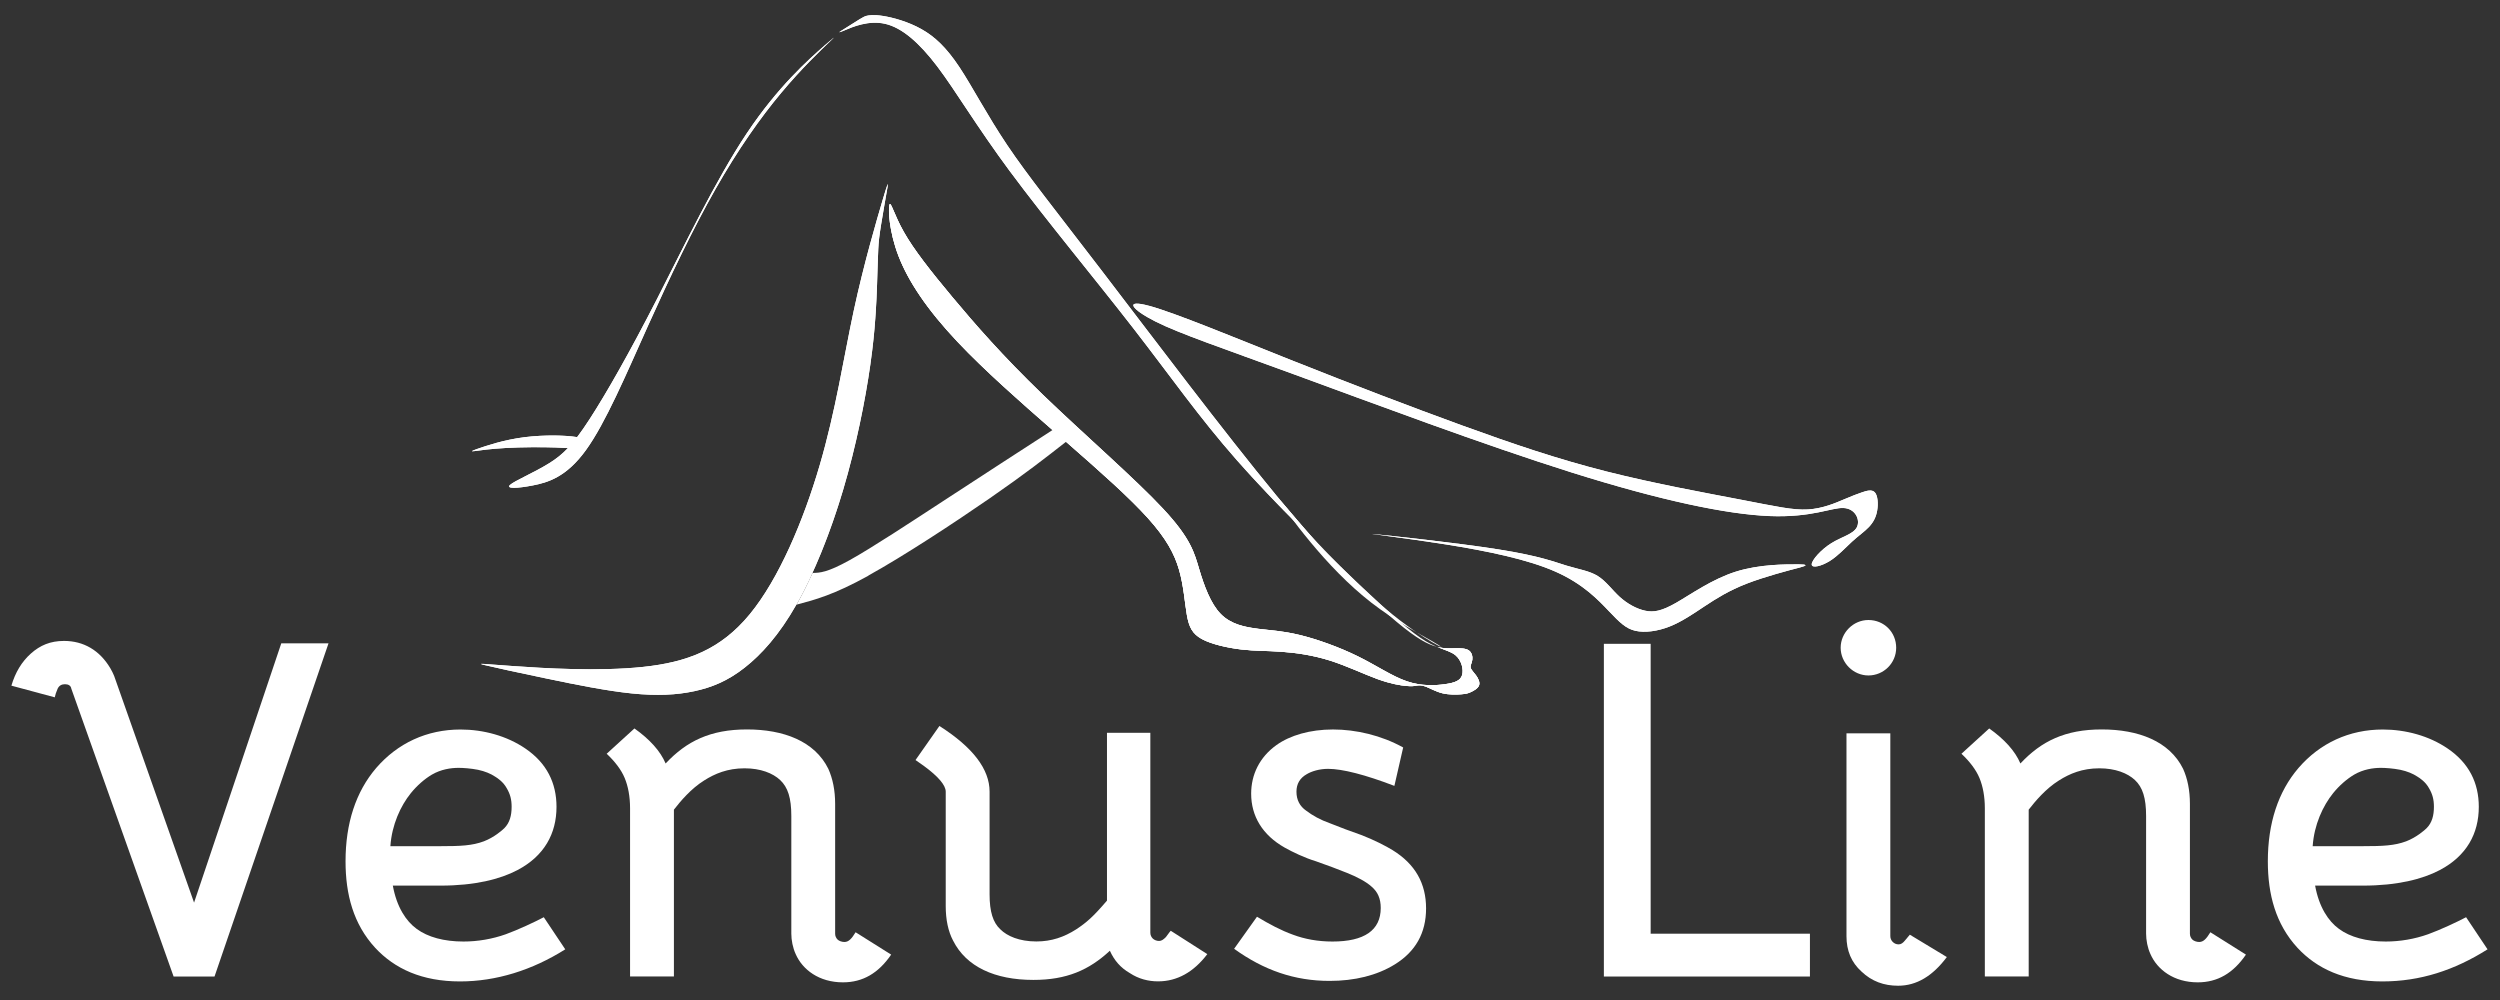 <?xml version="1.0" encoding="UTF-8"?>
<svg id="Layer_1" data-name="Layer 1" xmlns="http://www.w3.org/2000/svg" viewBox="0 0 708.66 283.46">
  <rect x="0" y="0" width="708.66" height="283.46" fill="#333333" stroke="none"/>
  <defs>
    <style>
      .cls-1, .cls-2 {
        fill: #fff;
      }

      .cls-2 {
        fill-rule: evenodd;
      }
    </style>
  </defs>
  <path class="cls-2" d="m137.44,188.54c2.62.64,9.83,2.21,17.81,3.87,7.98,1.67,16.73,3.43,23.88,4.16,7.14.73,12.68.43,17.68-.64,5-1.07,9.46-2.91,14.22-6.63,4.76-3.72,9.84-9.31,14.73-17.94,4.89-8.63,9.62-20.3,13.27-32.61,3.65-12.3,6.24-25.24,7.68-35.38,1.44-10.15,1.72-17.5,1.9-22.61.17-5.11.24-7.99.35-10.15.11-2.17.27-3.63.79-6.87.52-3.24,1.41-8.27,1.85-10.78q.44-2.52-1.35,3.55c-1.79,6.07-5.37,18.21-8.26,31.64-2.88,13.43-5.07,28.16-9.65,43.78-4.58,15.62-11.54,32.14-19.8,42.18-8.26,10.05-17.81,13.63-30.32,14.95-12.51,1.32-27.97.38-36.69-.24-8.72-.62-10.7-.91-8.09-.27"/>
  <path class="cls-2" d="m252.13,58.03c-.36,1.16-.18,7.4,2.56,14.52,2.74,7.12,8.05,15.14,16.73,24.34,8.68,9.2,20.74,19.59,30.77,28.35,10.02,8.75,18.01,15.87,23.18,21.61,5.17,5.74,7.54,10.1,8.86,14.69,1.32,4.59,1.61,9.41,2.21,12.8.6,3.38,1.52,5.32,4.25,6.81,2.73,1.48,7.28,2.5,11.21,2.96,3.93.46,7.23.35,11.29.64,4.06.28,8.86.95,13.71,2.47,4.84,1.52,9.72,3.88,13.54,5.27,3.82,1.39,6.58,1.81,8.23,1.96,1.65.15,2.19.02,2.83-.09.64-.11,1.4-.19,2.61.26,1.21.45,2.89,1.44,4.77,1.9,1.89.46,3.99.39,5.31.29,1.32-.1,1.85-.22,2.71-.61.86-.39,2.04-1.04,2.36-1.91.32-.88-.23-1.98-.87-2.86-.64-.88-1.38-1.54-1.51-2.19-.13-.65.35-1.3.47-2.2.12-.9-.11-2.04-.95-2.64-.84-.6-2.28-.67-3.95-.63-1.67.04-3.56.18-6.21-.75-2.64-.93-6.04-2.93-12.7-8.76-6.67-5.83-16.62-15.49-31.67-33.72-15.05-18.24-35.21-45.06-49.08-63.18-13.87-18.12-21.45-27.55-27.28-36.22-5.82-8.68-9.89-16.6-13.56-22.12-3.67-5.52-6.95-8.62-10.75-10.75-3.79-2.13-8.09-3.29-10.88-3.73-2.78-.44-4.05-.17-4.68-.03q-.63.14-1.95.96c-1.31.82-3.94,2.47-5.25,3.3q-1.31.82.96-.15c2.28-.98,6.84-2.93,11.53-1.85,4.69,1.08,9.53,5.19,14.76,12.08,5.23,6.9,10.86,16.58,20.73,29.92,9.88,13.35,24.01,30.35,34.87,44.36,10.86,14,18.45,24.99,29.33,37.36,10.88,12.36,25.06,26.1,34.72,35.23,9.66,9.12,14.81,13.63,18.78,16.01,3.96,2.37,6.74,2.6,8.45,4.02,1.71,1.42,2.36,4.03,1.88,5.63-.48,1.6-2.09,2.19-4.85,2.58-2.76.39-6.68.59-10.84-.82-4.16-1.42-8.56-4.46-13.9-7.09-5.34-2.63-11.62-4.86-16.46-6.03s-8.24-1.31-11.91-1.77c-3.66-.46-7.59-1.24-10.47-4.19-2.88-2.94-4.71-8.05-6.08-12.63-1.37-4.58-2.29-8.64-10.21-17.14-7.92-8.51-22.83-21.46-34.22-32.45-11.38-10.99-19.23-20.02-25.51-27.54-6.28-7.52-10.99-13.54-13.8-18.51-2.81-4.96-3.71-8.88-4.07-7.71"/>
  <path class="cls-2" d="m150.95,137.62c4.29-.83,9.56-2.33,15.11-9.99,5.56-7.65,11.41-21.46,17.6-35.23,6.2-13.77,12.74-27.51,19.17-38.82,6.43-11.32,12.73-20.22,18.57-27.21,5.84-7,11.21-12.1,13.89-14.65q2.68-2.55-1.68,1.29c-4.36,3.84-13.08,11.52-21.93,24.79-8.85,13.27-17.84,32.12-25.59,47.24-7.75,15.12-14.26,26.51-18.87,33.64-4.61,7.12-7.32,9.98-11.53,12.62-4.21,2.63-9.93,5.04-11.13,6.17-1.2,1.13,2.11.98,6.39.15"/>
  <path class="cls-2" d="m157.45,126.85c-3.96-.14-9.57-.11-13.95.13-4.38.24-7.52.68-9.09.9q-1.57.22.91-.64c2.48-.86,7.44-2.57,13.42-3.32,5.98-.75,12.98-.55,16.03.23,3.06.78,2.17,2.13.57,2.65-1.6.51-3.92.19-7.89.05"/>
  <path class="cls-2" d="m325.78,86.7c7.32,2,24.22,9,40.94,15.67,16.72,6.66,33.27,12.99,47.81,18.27,14.55,5.28,27.1,9.53,40.78,13,13.68,3.47,28.5,6.15,38.31,8.04,9.82,1.89,14.64,2.98,18.85,2.74,4.21-.25,7.82-1.83,10.22-2.85,2.4-1.02,3.61-1.48,4.98-1.95,1.37-.48,2.92-.97,3.77-.05.85.92,1,3.25.67,5.15-.32,1.9-1.11,3.38-2.36,4.69-1.24,1.31-2.94,2.45-4.8,4.16-1.87,1.71-3.91,3.98-6.28,5.46-2.37,1.47-5.08,2.14-5.12.98-.04-1.16,2.57-4.16,5.54-6.01,2.97-1.85,6.28-2.57,7.27-4.56.99-1.99-.35-5.26-3.78-5.43-3.42-.17-8.93,2.77-21.04,2.28-12.11-.49-30.82-4.42-56.01-12.34-25.19-7.92-56.85-19.82-78.36-27.69-21.5-7.87-32.84-11.7-39.64-15.11-6.8-3.42-9.06-6.43-1.75-4.43"/>
  <path class="cls-2" d="m389.6,151.41c-3.75-.36,8.47,1.04,20.28,2.92,11.81,1.88,23.22,4.24,31.06,7.72,7.85,3.47,12.14,8.05,15.16,11.22,3.02,3.17,4.78,4.92,7.47,5.54,2.7.62,6.33.13,9.75-1.23,3.42-1.36,6.63-3.57,9.96-5.78,3.34-2.2,6.8-4.39,11.87-6.36,5.07-1.97,11.73-3.71,15.07-4.58q3.33-.87-.38-.89c-3.71-.01-11.14-.04-17.87,2.1-6.72,2.14-12.74,6.46-16.87,8.82-4.12,2.35-6.35,2.75-8.77,2.22-2.42-.52-5.04-1.96-7.2-3.92-2.16-1.96-3.86-4.45-6.22-5.91-2.36-1.46-5.39-1.9-8.86-2.95-3.47-1.05-7.38-2.7-19.19-4.58-11.81-1.88-31.53-3.99-35.28-4.34"/>
  <path class="cls-2" d="m356.49,178.19c-3.66-.46-7.59-1.24-10.47-4.19-2.88-2.94-4.71-8.05-6.08-12.63-1.37-4.58-2.29-8.64-10.21-17.14-7.92-8.51-22.83-21.46-34.22-32.45-11.38-10.99-19.23-20.02-25.51-27.54-6.28-7.52-10.99-13.54-13.8-18.51-2.81-4.96-3.71-8.88-4.07-7.71-.36,1.16-.18,7.4,2.56,14.52,2.74,7.12,8.05,15.14,16.73,24.34,7.59,8.05,17.78,17.01,26.92,24.99,1.31,1.14,2.59,2.26,3.85,3.36,10.02,8.75,18.01,15.87,23.18,21.61,5.17,5.74,7.54,10.1,8.86,14.69,1.32,4.59,1.61,9.41,2.21,12.8.6,3.38,1.52,5.32,4.25,6.81,2.73,1.48,7.28,2.5,11.21,2.96,3.93.46,7.23.35,11.29.64,4.06.28,8.86.95,13.71,2.47,4.84,1.52,9.72,3.88,13.54,5.27,3.82,1.39,6.58,1.81,8.23,1.96,1.65.15,2.19.02,2.83-.09.64-.11,1.4-.19,2.61.26,1.21.45,2.89,1.44,4.77,1.9,1.89.46,3.99.39,5.31.29,1.32-.1,1.85-.22,2.71-.61.86-.39,2.04-1.04,2.36-1.91.32-.88-.23-1.98-.87-2.86-.64-.88-1.38-1.54-1.51-2.19-.13-.65.35-1.3.47-2.2.12-.9-.11-2.04-.95-2.64-.84-.6-2.28-.67-3.95-.63-1.39.03-2.94.13-4.96-.37,2.23.94,3.92,1.35,5.1,2.33,1.71,1.42,2.36,4.03,1.88,5.63-.48,1.6-2.09,2.19-4.85,2.58-2.76.39-6.68.59-10.84-.82-4.16-1.42-8.56-4.46-13.9-7.09-5.34-2.63-11.62-4.86-16.46-6.03s-8.24-1.31-11.91-1.77"/>
  <path class="cls-2" d="m246.15,163.15c9.88-5.45,24.39-14.97,34.49-21.96,10.11-7,15.82-11.48,21.54-15.96,10.02,8.75,18.01,15.87,23.18,21.61,5.17,5.74,7.54,10.1,8.86,14.69,1.32,4.59,1.61,9.41,2.21,12.8.6,3.38,1.52,5.32,4.25,6.81,2.73,1.48,7.28,2.5,11.21,2.96,3.93.46,7.23.35,11.29.64,4.06.28,8.86.95,13.71,2.47,4.84,1.52,9.72,3.88,13.54,5.27,3.82,1.39,6.58,1.81,8.23,1.96,1.65.15,2.19.02,2.83-.09.64-.11,1.4-.19,2.61.26,1.21.45,2.89,1.44,4.77,1.9,1.89.46,3.99.39,5.31.29,1.32-.1,1.85-.22,2.71-.61.86-.39,2.04-1.04,2.36-1.91.32-.88-.23-1.98-.87-2.86-.64-.88-1.38-1.54-1.51-2.19-.13-.65.35-1.3.47-2.2.12-.9-.11-2.04-.95-2.64-.84-.6-2.28-.67-3.95-.63-1.39.03-2.94.13-4.96-.37,2.23.94,3.92,1.35,5.1,2.33,1.71,1.42,2.36,4.03,1.88,5.63-.48,1.6-2.09,2.19-4.85,2.58-2.76.39-6.68.59-10.84-.82-4.16-1.42-8.56-4.46-13.9-7.09-5.34-2.63-11.62-4.86-16.46-6.03s-8.24-1.31-11.91-1.77c-3.66-.46-7.59-1.24-10.47-4.19-2.88-2.94-4.71-8.05-6.08-12.63-1.37-4.58-2.29-8.64-10.21-17.14-7.92-8.51-22.83-21.46-34.22-32.45-11.38-10.99-19.23-20.02-25.51-27.54-6.28-7.52-10.99-13.54-13.8-18.51-2.81-4.96-3.71-8.88-4.07-7.71-.36,1.16-.18,7.4,2.56,14.52,2.74,7.12,8.05,15.14,16.73,24.34,7.59,8.05,17.78,17.01,26.92,24.99-9.88,6.4-19.76,12.79-30.07,19.53-10.31,6.73-21.04,13.8-27.43,17.35-6.4,3.55-8.46,3.59-10.52,3.63-1.48,3.25-3,6.27-4.55,8.99,5.25-1.38,10.51-2.76,20.39-8.21m56.03-37.92c-1.25-1.1-2.54-2.22-3.85-3.36,1.31,1.14,2.59,2.26,3.85,3.36Z"/>
  <path class="cls-2" d="m230.31,162.37c3.22-7.06,6.22-15.19,8.72-23.62,3.65-12.3,6.24-25.24,7.68-35.38.21-1.51.4-2.95.57-4.34.95-7.94,1.18-13.92,1.33-18.28.17-5.11.24-7.99.35-10.15.11-2.17.27-3.63.79-6.87.52-3.24,1.41-8.27,1.85-10.78q.44-2.52-1.35,3.55c-1.79,6.07-5.37,18.21-8.26,31.64-2.88,13.43-5.07,28.16-9.65,43.78-4.58,15.62-11.54,32.14-19.8,42.18-8.26,10.05-17.81,13.63-30.32,14.95-12.51,1.32-27.97.38-36.69-.24-8.72-.62-10.7-.91-8.09-.27,2.62.64,9.83,2.21,17.81,3.87,7.98,1.67,16.73,3.43,23.88,4.16,7.14.73,12.68.43,17.68-.64,5-1.07,9.46-2.91,14.22-6.63,4.76-3.72,9.84-9.31,14.73-17.94,1.54-2.72,3.07-5.74,4.55-8.99"/>
  <path class="cls-2" d="m150.95,137.62c4.29-.83,9.56-2.33,15.11-9.99,5.56-7.65,11.41-21.46,17.6-35.23,6.2-13.77,12.74-27.51,19.17-38.82,6.43-11.32,12.73-20.22,18.57-27.21,5.84-7,11.21-12.1,13.89-14.65q2.68-2.55-1.68,1.29c-4.36,3.84-13.08,11.52-21.93,24.79-8.85,13.27-17.84,32.12-25.59,47.24-7.75,15.12-14.26,26.51-18.87,33.64-1.34,2.07-2.52,3.78-3.62,5.23.44.07.83.15,1.17.24,3.06.78,2.17,2.13.57,2.65-1.05.34-2.42.32-4.35.22-1.67,1.76-3.32,3.05-5.3,4.28-4.21,2.63-9.93,5.04-11.13,6.17-1.2,1.13,2.11.98,6.39.15"/>
  <path class="cls-2" d="m157.45,126.85c1.36.05,2.53.12,3.54.17.85-.89,1.71-1.91,2.62-3.11-3.44-.57-9.55-.65-14.86.01-5.98.75-10.94,2.46-13.42,3.32q-2.48.86-.91.64c1.57-.22,4.72-.66,9.09-.9,4.38-.24,9.98-.27,13.95-.13"/>
  <path class="cls-2" d="m163.6,123.91c-.91,1.19-1.77,2.21-2.62,3.11,1.94.1,3.3.12,4.35-.22,1.6-.52,2.49-1.87-.57-2.65-.34-.09-.74-.17-1.17-.24"/>
  <path class="cls-2" d="m286.42,48.72c9.88,13.35,24.01,30.35,34.87,44.36,10.86,14,18.45,24.99,29.33,37.36,7.39,8.39,16.3,17.42,24.28,25.21-3.86-4.26-8.19-9.25-13.05-15.14-15.05-18.24-35.21-45.06-49.08-63.18-13.87-18.12-21.45-27.55-27.28-36.22-5.82-8.68-9.89-16.6-13.56-22.12-3.67-5.52-6.95-8.62-10.75-10.75-3.79-2.13-8.09-3.29-10.88-3.73-2.78-.44-4.05-.17-4.68-.03q-.63.14-1.95.96c-1.31.82-3.94,2.47-5.25,3.3q-1.31.82.96-.15c2.28-.98,6.84-2.93,11.53-1.85,4.69,1.08,9.53,5.19,14.76,12.08,5.23,6.9,10.86,16.58,20.73,29.92"/>
  <path class="cls-2" d="m366.73,102.37c-16.72-6.66-33.62-13.67-40.94-15.67-7.32-2-5.06,1.01,1.75,4.43,6.8,3.42,18.14,7.25,39.64,15.11,21.5,7.87,53.17,19.77,78.36,27.69,25.19,7.92,43.9,11.84,56.01,12.34,12.11.49,17.62-2.44,21.04-2.28,3.42.17,4.76,3.43,3.78,5.43-.99,1.99-4.3,2.7-7.27,4.56-2.96,1.85-5.58,4.85-5.54,6.01.04,1.16,2.75.49,5.12-.98,2.37-1.47,4.41-3.75,6.28-5.46,1.87-1.71,3.56-2.85,4.8-4.16,1.24-1.31,2.04-2.78,2.36-4.69.32-1.9.17-4.23-.67-5.15-.85-.92-2.39-.43-3.77.05-1.37.47-2.57.93-4.98,1.95-2.4,1.02-6.01,2.61-10.22,2.85-4.21.25-9.03-.85-18.85-2.74-9.82-1.89-24.63-4.57-38.31-8.04-13.68-3.47-26.23-7.71-40.78-13-14.55-5.29-31.09-11.61-47.81-18.27"/>
  <path class="cls-2" d="m452.92,163.28c-2.36-1.46-5.39-1.9-8.86-2.95-3.47-1.05-7.38-2.7-19.19-4.58-11.81-1.88-31.53-3.99-35.28-4.34-3.75-.36,8.47,1.04,20.28,2.92,11.81,1.88,23.22,4.24,31.06,7.72,7.85,3.47,12.14,8.05,15.16,11.22,3.02,3.17,4.78,4.92,7.47,5.54,2.7.62,6.33.13,9.75-1.23,3.42-1.36,6.63-3.57,9.96-5.78,3.34-2.2,6.8-4.39,11.87-6.36,5.07-1.97,11.73-3.71,15.07-4.58q3.33-.87-.38-.89c-3.71-.01-11.14-.04-17.87,2.1-6.72,2.14-12.74,6.46-16.87,8.82-4.12,2.35-6.35,2.75-8.77,2.22-2.42-.52-5.04-1.96-7.2-3.92-2.16-1.96-3.86-4.45-6.22-5.91"/>
  <path class="cls-2" d="m368.17,147.94c2.46,2.89,4.13,4.79,8.23,9,4.09,4.22,10.61,10.75,16.33,15.6,5.73,4.85,10.67,8.01,13.4,9.6,2.74,1.59,3.27,1.59-.09-.34-3.36-1.93-10.62-5.8-17.21-10.89-6.59-5.09-12.52-11.41-17.34-17.21-4.82-5.81-8.55-11.1-8.79-11.81-.24-.71,3,3.16,5.46,6.05"/>
  <path class="cls-1" d="m15.52,197.67c.14-.69.41-1.52.83-2.48.41-.83,1.1-1.24,2.07-1.24s1.66.41,1.79,1.24l29,81.62h11.6l32.31-94.44h-13.39l-24.72,73.49-22.65-64.25c-.28-.69-.69-1.52-1.1-2.21-3.04-5.1-7.6-7.72-13.12-7.72-3.87,0-6.77,1.24-9.39,3.58-2.62,2.34-4.42,5.38-5.52,9.1l12.29,3.31Z"/>
  <path class="cls-1" d="m110.66,239.86c.41-6.07,2.9-11.44,5.8-15.03,1.8-2.21,3.87-4,5.94-5.24,2.62-1.52,5.39-1.93,7.59-1.93,1.24,0,3.45.14,5.52.55,1.93.41,3.59,1.1,4.83,1.93.69.41,2.35,1.52,3.31,3.31.97,1.65,1.38,3.17,1.38,5.24,0,2.48-.55,4.55-2.07,6.07-.55.55-2.9,2.62-5.8,3.72-3.31,1.24-6.63,1.38-12.29,1.38h-14.22Zm43.5,20.13c-2.62,1.38-7.32,3.58-10.77,4.83-3.87,1.38-8.01,2.07-12.01,2.07-5.52,0-10.08-1.24-13.26-3.58-3.04-2.21-5.66-6.2-6.77-12.27h13.53c9.67,0,16.85-1.79,21.82-4.41,7.59-4,11.05-10.34,11.05-17.92,0-6.76-2.76-12.41-8.84-16.54-5.25-3.58-11.88-5.38-18.37-5.38-9.53,0-17.81,3.86-23.89,10.89-5.8,6.76-8.7,15.72-8.7,26.47,0,9.38,2.21,17.79,8.42,24.54,5.52,5.93,13.26,9.51,24.03,9.51,10.22,0,20.44-3.17,29.83-9.1l-6.08-9.1Z"/>
  <path class="cls-1" d="m171.97,213.66c2.35,2.21,4.14,4.55,5.11,6.89.97,2.34,1.52,5.24,1.52,8.55v47.7h12.43v-47.29c1.93-2.48,4.83-5.93,8.56-8.27,3.04-1.93,6.63-3.45,11.46-3.45,4.56,0,8.01,1.38,10.08,3.31,2.21,2.07,3.18,5.1,3.18,10.2v33.37c0,1.79.41,4,1.24,5.79,1.93,4.41,6.63,8,13.39,8,5.66,0,10.08-2.62,13.67-7.86l-10.08-6.34c-1.1,1.79-1.93,2.76-3.18,2.76-.69,0-1.52-.28-1.93-.69-.41-.41-.69-.97-.69-1.65v-36.81c0-3.86-.69-7.17-1.93-9.93-3.87-7.86-12.7-11.17-23.06-11.17s-17.12,3.31-23.06,9.65c-1.52-3.58-4.56-6.89-8.84-9.93l-7.87,7.17Z"/>
  <path class="cls-1" d="m259.52,215.45l2.35,1.65c4.14,3.03,6.21,5.51,6.21,7.31v32.4c0,3.86.69,7.17,2.07,9.79,3.73,7.45,11.88,11.17,22.78,11.17,9.39,0,15.74-2.76,21.68-8.27,1.24,2.76,3.04,4.83,5.66,6.34,2.49,1.65,5.25,2.34,8.01,2.34,5.39,0,10.08-2.62,13.95-7.72l-10.36-6.62c-.41.41-.83,1.1-1.38,1.79-.69.69-1.24,1.1-1.93,1.1s-1.38-.28-1.79-.69c-.41-.41-.69-.96-.69-1.65v-56.67h-12.29v47.57c-4.01,4.69-5.8,6.2-8.7,8.13-3.45,2.21-7.04,3.45-11.32,3.45-4.83,0-8.29-1.52-10.22-3.45-2.07-1.93-3.04-4.96-3.04-9.93v-29.09c0-6.34-4.7-12.55-14.22-18.61l-6.77,9.65Z"/>
  <path class="cls-1" d="m349.83,268.95c8.42,6.07,17.12,9.1,27.07,9.1,7.04,0,13.39-1.52,18.5-4.69,5.8-3.59,8.84-8.82,8.84-15.86s-3.04-12.55-9.53-16.54c-1.79-1.1-5.25-2.9-8.84-4.27-3.18-1.1-6.08-2.21-8.84-3.31-2.76-.97-4.97-2.21-6.77-3.58-1.79-1.24-2.76-3.03-2.76-5.38,0-2.21.97-3.86,2.9-4.96,1.38-.83,3.59-1.52,6.08-1.52,4,0,10.49,1.65,18.78,4.83l2.49-10.89c-6.21-3.45-13.39-5.1-19.89-5.1s-12.15,1.65-16.02,4.41c-4.83,3.45-7.18,8.41-7.18,13.79,0,6.34,3.18,11.72,9.53,15.3,2.21,1.24,5.66,2.9,8.84,3.86,3.18,1.1,6.08,2.21,8.84,3.31,2.76,1.1,5.39,2.48,6.9,3.86,1.8,1.52,2.62,3.45,2.62,6.07,0,6.34-4.69,9.51-13.67,9.51-4.14,0-7.87-.69-11.19-1.93-3.45-1.24-6.77-3.03-10.22-5.1l-6.49,9.1Z"/>
  <polygon class="cls-1" points="467.9 264.67 467.9 182.5 454.64 182.5 454.64 276.81 513.05 276.81 513.05 264.67 467.9 264.67"/>
  <path class="cls-1" d="m535.84,207.87h-12.43v57.49c0,4.14,1.38,7.45,4.28,10.06,2.9,2.76,6.35,4,10.36,4,5.25,0,9.8-2.76,13.81-8.13l-10.49-6.34-1.38,1.65c-.55.69-1.11,1.1-1.8,1.1s-1.24-.28-1.66-.69c-.41-.41-.69-.97-.69-1.65v-57.49Zm-6.21-32.12c-4.28,0-7.87,3.58-7.87,7.86s3.59,7.86,7.87,7.86,7.87-3.45,7.87-7.86-3.45-7.86-7.87-7.86Z"/>
  <path class="cls-1" d="m556,213.66c2.35,2.21,4.14,4.55,5.11,6.89.97,2.34,1.52,5.24,1.52,8.55v47.7h12.43v-47.29c1.93-2.48,4.83-5.93,8.56-8.27,3.04-1.93,6.63-3.45,11.46-3.45,4.56,0,8.01,1.38,10.08,3.31,2.21,2.07,3.18,5.1,3.18,10.2v33.37c0,1.79.41,4,1.24,5.79,1.93,4.41,6.63,8,13.39,8,5.66,0,10.08-2.62,13.67-7.86l-10.08-6.34c-1.1,1.79-1.93,2.76-3.18,2.76-.69,0-1.52-.28-1.93-.69-.41-.41-.69-.97-.69-1.65v-36.81c0-3.86-.69-7.17-1.93-9.93-3.87-7.86-12.7-11.17-23.06-11.17s-17.12,3.31-23.06,9.65c-1.52-3.58-4.56-6.89-8.84-9.93l-7.87,7.17Z"/>
  <path class="cls-1" d="m655.56,239.86c.41-6.07,2.9-11.44,5.8-15.03,1.79-2.21,3.87-4,5.94-5.24,2.62-1.52,5.39-1.93,7.59-1.93,1.24,0,3.45.14,5.52.55,1.93.41,3.59,1.1,4.83,1.93.69.41,2.35,1.52,3.31,3.31.97,1.65,1.38,3.17,1.38,5.24,0,2.48-.55,4.55-2.07,6.07-.55.55-2.9,2.62-5.8,3.72-3.31,1.24-6.63,1.38-12.29,1.38h-14.22Zm43.5,20.13c-2.62,1.38-7.32,3.58-10.77,4.83-3.87,1.38-8.01,2.07-12.01,2.07-5.52,0-10.08-1.24-13.26-3.58-3.04-2.21-5.66-6.2-6.77-12.27h13.53c9.67,0,16.85-1.79,21.82-4.41,7.59-4,11.05-10.34,11.05-17.92,0-6.76-2.76-12.41-8.84-16.54-5.25-3.58-11.88-5.38-18.37-5.38-9.53,0-17.81,3.86-23.89,10.89-5.8,6.76-8.7,15.72-8.7,26.47,0,9.38,2.21,17.79,8.42,24.54,5.52,5.93,13.26,9.51,24.03,9.51s20.44-3.17,29.83-9.1l-6.08-9.1Z"/>
</svg>